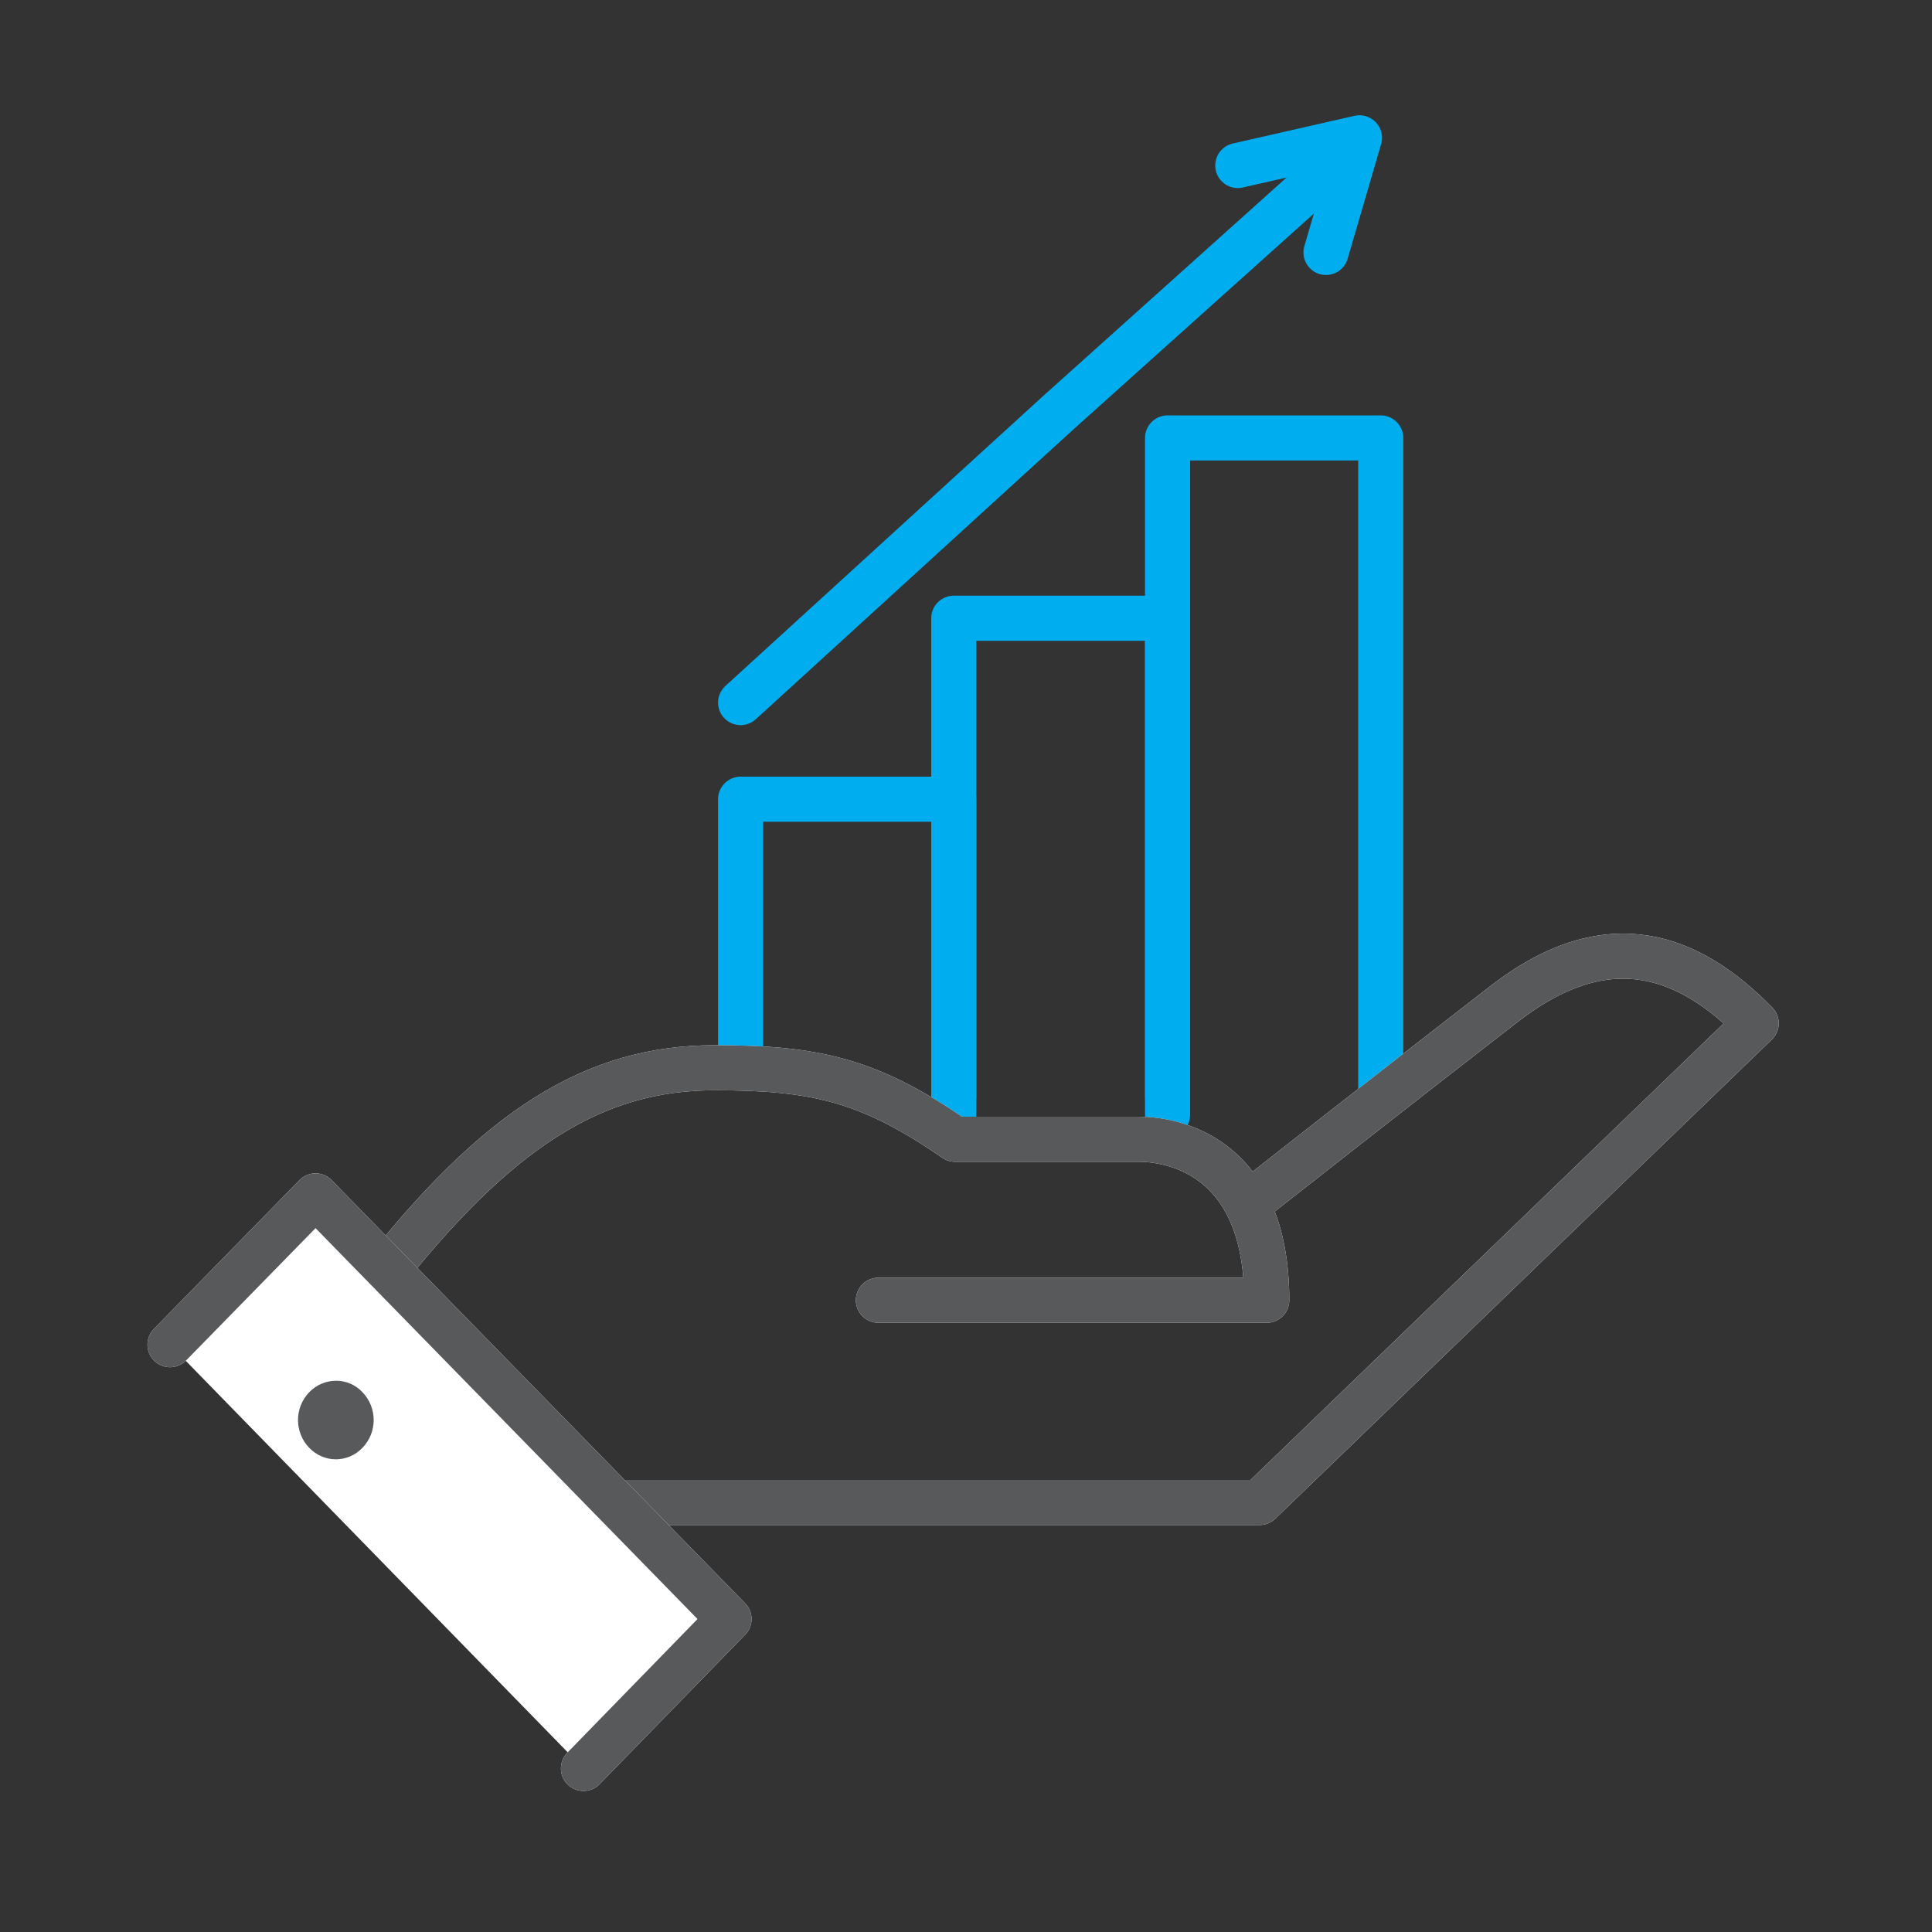 <?xml version="1.0" encoding="utf-8"?>
<!-- Generator: Adobe Illustrator 26.0.1, SVG Export Plug-In . SVG Version: 6.00 Build 0)  -->
<svg version="1.1" xmlns="http://www.w3.org/2000/svg" xmlns:xlink="http://www.w3.org/1999/xlink" x="0px" y="0px"
	 viewBox="0 0 300 300" style="enable-background:new 0 0 300 300;" xml:space="preserve">
<rect x="0" y="0" width="300" height="300" fill="#333333" stroke="none"/>
<style type="text/css">
	.st0{display:none;}
	.st1{display:inline;}
	.st2{fill:none;stroke:#58595B;stroke-width:7;stroke-linecap:round;stroke-linejoin:round;stroke-miterlimit:10;}
	.st3{fill:none;stroke:#00AEEF;stroke-width:7;stroke-linecap:round;stroke-linejoin:round;stroke-miterlimit:10;}
	.st4{display:none;fill:none;stroke:#58595B;stroke-width:7;stroke-linecap:round;stroke-linejoin:round;stroke-miterlimit:10;}
	.st5{fill:none;}
	.st6{fill:none;stroke:#00AEEF;stroke-width:7;stroke-linejoin:round;stroke-miterlimit:10;}
	.st7{fill:none;stroke:#FFFFFF;stroke-width:7;stroke-linecap:round;stroke-linejoin:round;stroke-miterlimit:10;}
	.st8{fill:#FFFFFF;}
	.st9{fill:#58595B;}
</style>
<g id="guides">
</g>
<g id="single-point-service" class="st0">
	<g class="st1">
		<path class="st2" d="M125,121.5c0,21.4-17.4,38.8-38.8,38.8c-21.4,0-38.8-17.4-38.8-38.8c0-21.4,17.4-38.8,38.8-38.8
			C107.7,82.7,125,100.1,125,121.5z"/>
		<path class="st2" d="M145.5,256.8v-46.3c0-16.5-10.2-29.9-22.9-29.9H49.9C37.3,180.7,27,194,27,210.5v46.3"/>
		<path class="st3" d="M262.9,43.2h-96.1c-5.5,0-10,4.5-10,10v52.9c0,5.5,4.5,10,10,10h48v26.4c0,3.5,4.2,5.2,6.6,2.7l25.7-29.2
			h15.8c5.5,0,10-4.5,10-10V53.2C273,47.7,268.5,43.2,262.9,43.2z"/>
		<line class="st3" x1="172.8" y1="60.2" x2="257" y2="60.2"/>
		<line class="st3" x1="172.8" y1="78.9" x2="239" y2="78.9"/>
		<line class="st3" x1="172.8" y1="97.6" x2="253.1" y2="97.6"/>
	</g>
</g>
<g id="avoid-obsolescence" class="st0">
	<g class="st1">
		<line class="st3" x1="232.7" y1="159.4" x2="249.2" y2="159.4"/>
		<line class="st3" x1="162.6" y1="83.1" x2="162.6" y2="66.6"/>
		<line class="st3" x1="162.9" y1="232.5" x2="162.9" y2="216"/>
		<polyline class="st3" points="129.9,110.2 163.9,158.8 195.9,130.3 		"/>
		<g>
			<g>
				<path class="st4" d="M106.7,246c16.4,9.6,35.5,15,55.8,15c61.3,0,111.1-49.7,111.1-111.1"/>
				<path class="st2" d="M106.7,246c16.4,9.6,35.5,15,55.8,15c61.3,0,111.1-49.7,111.1-111.1S223.9,38.9,162.6,38.9
					C101.2,38.9,51.5,88.7,51.5,150"/>
			</g>
			<polyline class="st2" points="26.4,130.8 49.8,157.6 76.6,134.2 			"/>
		</g>
	</g>
</g>
<g id="optimise-productivity" class="st0">
	<g class="st1">
		<g>
			<path class="st2" d="M145.4,179.1c1-0.8,1.2-2.4,0.6-3.5l-9.2-15.9c-0.6-1.1-2.1-1.7-3.3-1.2l-15.4,5c-1.2,0.4-3.1,0.1-4.1-0.6
				l-10.2-5.9c-1.2-0.5-2.3-2-2.6-3.3l-3.4-15.9c-0.2-1.2-1.5-2.3-2.7-2.3l-18.3,0c-1.3,0-2.5,1-2.7,2.3l-3.4,15.9
				c-0.2,1.3-1.4,2.7-2.6,3.3L58,162.9c-1,0.7-2.9,1-4.1,0.6l-15.4-5c-1.2-0.4-2.7,0.2-3.3,1.2l-9.2,15.9c-0.6,1.1-0.4,2.7,0.6,3.5
				l12,10.8c1,0.8,1.7,2.6,1.5,3.8l0,11.7c0.1,1.3-0.6,3-1.5,3.8l-12.1,10.8c-1,0.8-1.2,2.4-0.6,3.5l9.2,15.9
				c0.6,1.1,2.1,1.7,3.3,1.2l15.4-5c1.2-0.4,3.1-0.1,4.1,0.6l10.1,5.9c1.2,0.5,2.3,2,2.6,3.3l3.4,15.9c0.2,1.2,1.5,2.3,2.7,2.3
				l18.3,0c1.3,0,2.5-1,2.7-2.3l3.4-15.9c0.2-1.3,1.4-2.7,2.6-3.3l10.2-5.9c1-0.7,2.9-1,4.1-0.6l15.4,5c1.2,0.4,2.7-0.2,3.3-1.3
				l9.2-15.9c0.6-1.1,0.4-2.7-0.6-3.5l-12-10.8c-1-0.8-1.7-2.6-1.5-3.8l0-11.7c-0.1-1.3,0.6-3,1.5-3.8L145.4,179.1z M109.4,197.6
				c0.3,3.1-0.1,6.2-1,9.1c-0.9,2.9-2.4,5.6-4.4,8c-2,2.4-4.4,4.3-7.1,5.7c-2.7,1.4-5.7,2.3-8.8,2.5c-3.1,0.3-6.2-0.1-9.1-1
				c-2.9-0.9-5.6-2.4-8-4.4c-2.4-2-4.3-4.4-5.7-7.1c-1.4-2.7-2.3-5.7-2.5-8.8c-0.3-3.1,0.1-6.2,1-9.1c0.9-2.9,2.4-5.6,4.4-8
				c2-2.4,4.4-4.3,7.2-5.7c2.7-1.4,5.7-2.3,8.8-2.5c3.1-0.3,6.2,0.1,9.1,1c2.9,0.9,6.2,3.2,6.2,3.2c1,0.7,2.5,2,3.4,2.9
				c0,0,2.8,2.8,4.2,5.6C108.2,191.5,109.1,194.6,109.4,197.6z"/>
			<path class="st2" d="M213,100.5c1.1-0.2,2-1.3,2-2.4l0-16.3c0-1.1-0.9-2.2-2-2.4l-15.3-2.6c-1.1-0.2-2.3-1.2-2.8-2.2l-5-8.7
				c-0.6-0.9-0.9-2.5-0.5-3.5l5.4-14.5c0.4-1.1-0.1-2.4-1.1-3l-14.1-8.1c-1-0.6-2.4-0.3-3.1,0.5l-9.9,11.9c-0.7,0.8-2.2,1.4-3.3,1.3
				l-10.1,0c-1.1,0.1-2.6-0.5-3.3-1.3l-9.9-11.9c-0.7-0.8-2.1-1.1-3.1-0.5l-14.1,8.1c-1,0.6-1.5,1.9-1.1,3l5.4,14.5
				c0.4,1,0.1,2.6-0.5,3.5l-5,8.7c-0.5,1-1.7,2-2.8,2.2l-15.3,2.6c-1.1,0.2-2,1.3-2,2.4l0,16.3c0,1.1,0.9,2.2,2,2.4l15.3,2.6
				c1.1,0.2,2.3,1.2,2.8,2.2l5,8.7c0.6,0.9,0.9,2.5,0.5,3.5l-5.4,14.5c-0.4,1.1,0.1,2.4,1.1,3l14.1,8.1c1,0.6,2.4,0.3,3.1-0.5
				l9.9-11.9c0.7-0.8,2.2-1.4,3.3-1.3l10.1,0c1.1-0.1,2.6,0.5,3.3,1.3l9.9,11.9c0.7,0.8,2.1,1.1,3.1,0.5l14.1-8.1
				c1-0.6,1.5-1.9,1.1-3l-5.4-14.5c-0.4-1-0.1-2.6,0.5-3.5l5-8.7c0.5-1,1.7-2,2.8-2.2L213,100.5z M176.5,98.5
				c-1.1,2.4-2.7,4.6-4.7,6.4c-1.9,1.8-4.2,3.1-6.8,4.1c-2.5,0.9-5.2,1.3-7.8,1.2c-2.6-0.1-5.3-0.8-7.7-1.9
				c-2.4-1.1-4.6-2.7-6.4-4.7c-1.8-1.9-3.2-4.2-4.1-6.8c-0.9-2.5-1.3-5.2-1.2-7.8c0.1-2.6,0.8-5.3,1.9-7.7c1.1-2.4,2.7-4.6,4.7-6.4
				c1.9-1.8,4.2-3.1,6.8-4.1c2.5-0.9,5.2-1.3,7.8-1.2c2.6,0.1,5.3,0.8,7.7,1.9s4.6,2.7,6.4,4.7c1.8,1.9,3.2,5,3.2,5
				c0.5,1,1,2.6,1.3,3.6c0,0,0.8,3.3,0.7,5.9C178.3,93.5,177.6,96.1,176.5,98.5z"/>
		</g>
		<circle class="st3" cx="221.7" cy="206.8" r="52.7"/>
		<path class="st3" d="M196.7,215l17.9,16c3.3-7.4,8.4-17,16.3-27c7.7-9.6,15.6-16.6,21.9-21.4"/>
	</g>
</g>
<g id="lower-costs" class="st0">
	<g class="st1">
		<g>
			<polyline class="st5" points="191.9,235.9 222.9,273 273,213.2 249.2,213.2 249.2,132.4 196.7,132.4 196.7,213.2 164.4,213.2 
				164.4,79.7 111.8,79.7 111.8,213.2 79.6,213.2 79.6,27 27,27 27,213.2 			"/>
			<polyline class="st2" points="249.2,183.3 249.2,132.4 196.7,132.4 196.7,213.2 164.4,213.2 164.4,79.7 111.8,79.7 111.8,213.2 
				79.6,213.2 79.6,27 27,27 27,213.2 			"/>
			<polyline class="st3" points="191.9,235.9 222.9,273 273,213.2 249.2,213.2 249.2,183.3 			"/>
		</g>
		<line class="st6" x1="249.2" y1="173.6" x2="249.2" y2="197"/>
	</g>
</g>
<g id="preserve-capital">
	<g>
		<g>
			<polyline class="st3" points="115,162.8 115,124.1 148.1,124.1 148.1,170.4 			"/>
			<polyline class="st3" points="148.1,173.1 148.1,96 181.3,96 181.3,173.1 			"/>
			<polyline class="st3" points="181.3,170.4 181.3,68 214.4,68 214.4,170.4 			"/>
		</g>
		<g>
			<path class="st7" d="M193.7,187c0,0,24.7-19.4,40.1-31.3c16.2-12.4,28.7-7.2,38.9,3.2l-77.1,74.4H95.6"/>
			<path class="st7" d="M58.3,199.4c18.9-24.3,34-33.6,52.7-33.6c15.6,0,24,1.9,37.3,11.1h28.6c4.6,0,19.8,2.1,19.8,25h-60.3"/>
			<path class="st2" d="M193.7,187c0,0,24.7-19.4,40.1-31.3c16.2-12.4,28.7-7.2,38.9,3.2l-77.1,74.4H95.6"/>
			<path class="st2" d="M58.3,199.4c18.9-24.3,34-33.6,52.7-33.6c15.6,0,24,1.9,37.3,11.1h28.6c4.6,0,19.8,2.1,19.8,25h-60.3"/>
			<polyline class="st7" points="26.4,208.8 49,185.7 113.2,251.4 90.6,274.6 			"/>
			<polyline class="st8" points="26.4,208.8 49,185.7 113.2,251.4 90.6,274.6 			"/>
			<polyline class="st2" points="26.4,208.8 49,185.7 113.2,251.4 90.6,274.6 			"/>
			<path class="st9" d="M48,216.2c-2.3,2.4-2.3,6.2,0,8.6c2.3,2.4,6,2.4,8.3,0c2.3-2.4,2.3-6.2,0-8.6
				C54.1,213.8,50.3,213.8,48,216.2"/>
		</g>
	</g>
	<polyline class="st3" points="115,109.1 164.2,64.2 208.1,24.8 	"/>
	<polyline class="st3" points="192.2,25.7 211.1,21.4 205.9,39.2 	"/>
</g>
</svg>
